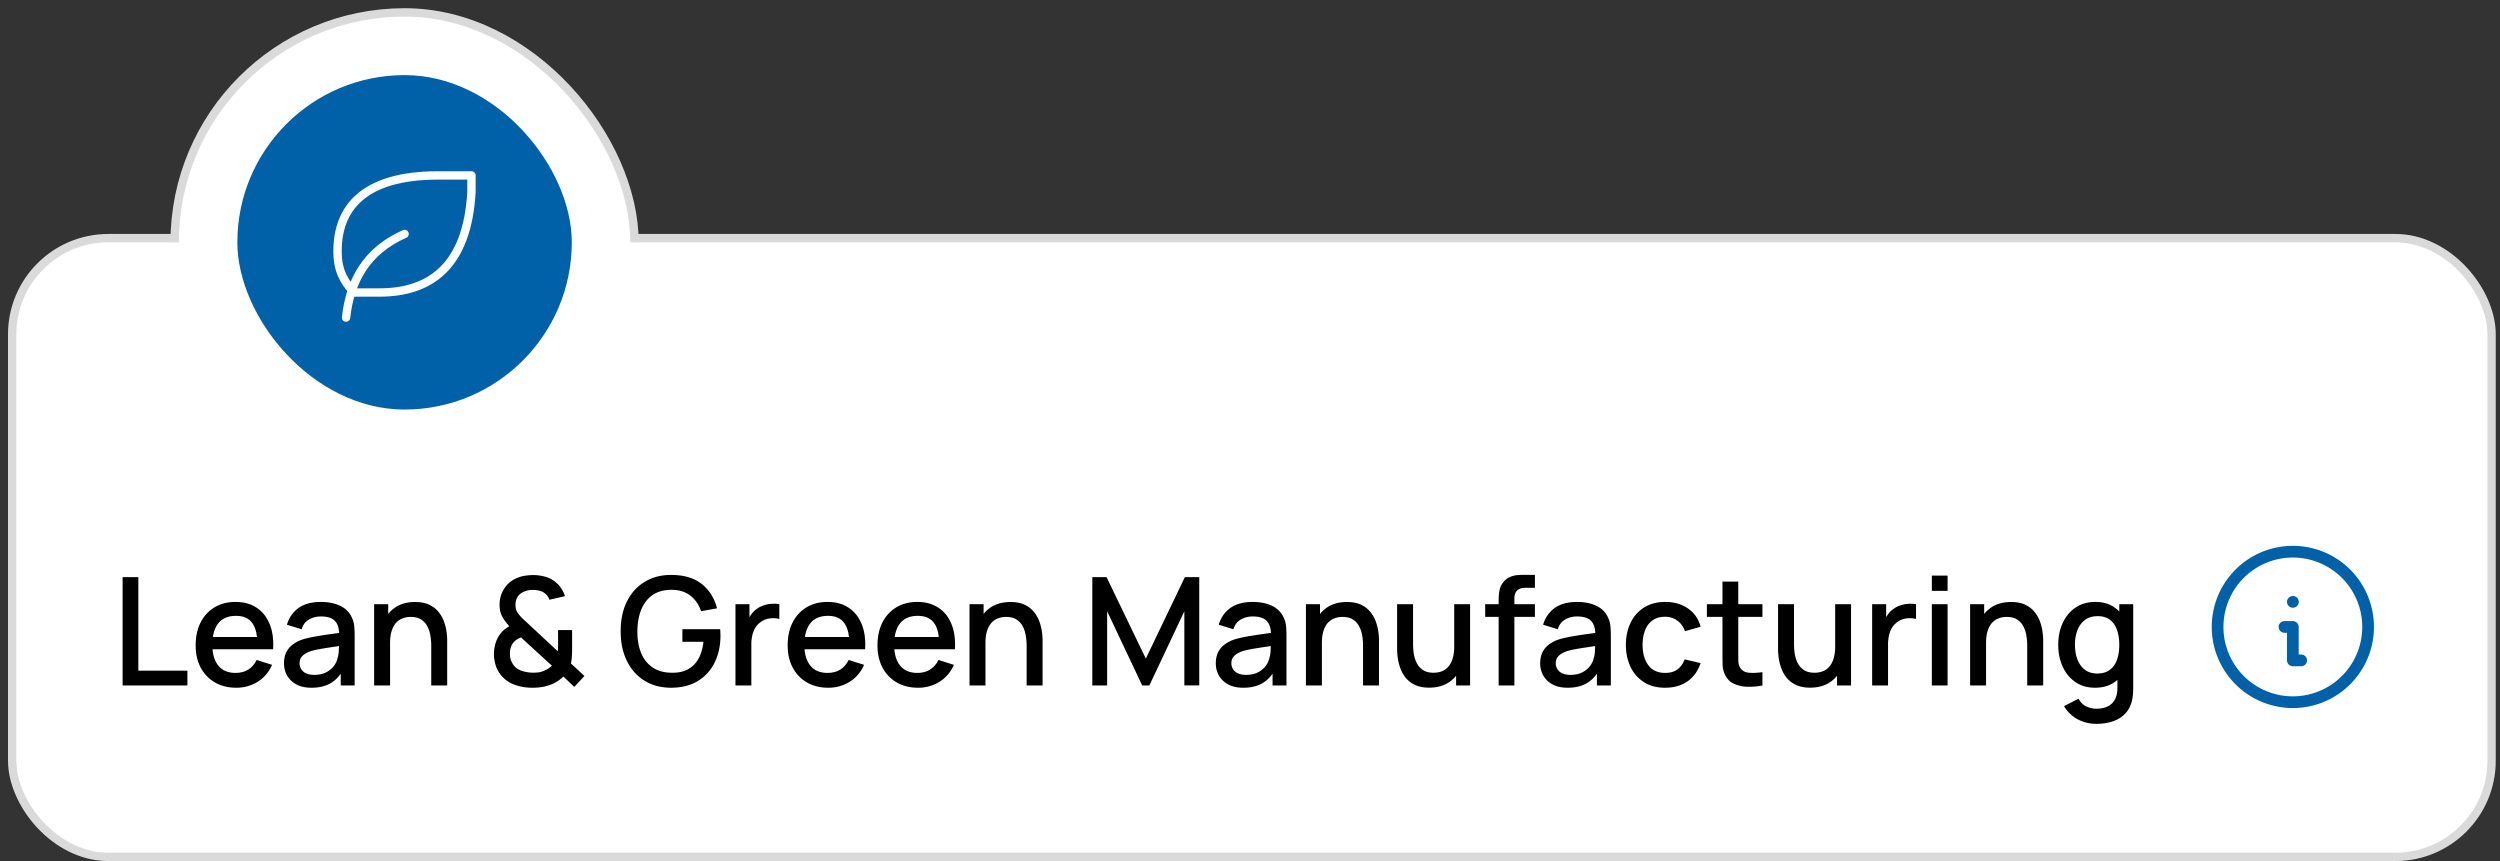 <svg xmlns="http://www.w3.org/2000/svg" width="299" height="103" fill="none" viewBox="0 0 299 103"><rect x="0" y="0" width="299" height="103" fill="#333333" stroke="none"/><rect width="296.535" height="74" x="1.457" y="28.482" fill="#fff" rx="11.5"/><rect width="296.535" height="74" x="1.457" y="28.482" stroke="#DADADA" rx="11.5"/><path fill="#000" d="M14.665 81.982v-12.96h1.88V80.21h5.869v1.773h-7.75Zm13.588.27c-.966 0-1.815-.21-2.547-.63a4.48 4.48 0 0 1-1.701-1.773c-.402-.762-.603-1.644-.603-2.646 0-1.062.198-1.983.594-2.763.402-.78.96-1.383 1.674-1.809.714-.426 1.545-.639 2.493-.639.99 0 1.833.231 2.529.693.696.456 1.215 1.107 1.557 1.953.348.846.486 1.851.414 3.015h-1.881v-.684c-.012-1.128-.228-1.962-.648-2.502-.414-.54-1.047-.81-1.9-.81-.941 0-1.65.297-2.123.891-.474.594-.711 1.452-.711 2.574 0 1.068.237 1.896.71 2.484.475.582 1.159.873 2.053.873.588 0 1.095-.132 1.52-.396.433-.27.769-.654 1.009-1.152l1.845.585c-.378.87-.951 1.545-1.72 2.025a4.786 4.786 0 0 1-2.564.711Zm-3.465-4.599v-1.467h6.939v1.467h-6.94Zm12.463 4.6c-.72 0-1.323-.133-1.809-.397a2.821 2.821 0 0 1-1.107-1.062 2.958 2.958 0 0 1-.369-1.458c0-.492.087-.924.261-1.296.174-.372.432-.687.774-.945a4.14 4.14 0 0 1 1.26-.639c.432-.126.921-.237 1.467-.333a49.86 49.86 0 0 1 1.72-.27l1.8-.252-.685.378c.012-.762-.15-1.326-.486-1.692-.33-.372-.9-.558-1.71-.558-.51 0-.978.12-1.404.36-.426.234-.723.624-.89 1.17l-1.756-.54c.24-.834.696-1.497 1.368-1.989.678-.492 1.578-.738 2.7-.738.87 0 1.626.15 2.268.45a2.797 2.797 0 0 1 1.422 1.404c.156.318.252.654.288 1.008.036.354.054.735.054 1.143v5.985h-1.665V79.76l.324.288c-.402.744-.915 1.3-1.539 1.665-.618.36-1.38.54-2.286.54Zm.333-1.54c.534 0 .993-.093 1.377-.279a2.71 2.71 0 0 0 .927-.729c.234-.294.387-.6.46-.918.101-.288.158-.612.17-.972.018-.36.027-.648.027-.864l.612.225-1.62.243c-.486.072-.927.144-1.323.216-.39.066-.738.147-1.044.243-.258.09-.489.198-.693.324a1.587 1.587 0 0 0-.477.46c-.114.18-.17.398-.17.656 0 .252.062.486.188.702.126.21.318.378.576.504.258.126.588.19.99.19Zm13.992 1.27v-4.78c0-.378-.033-.765-.099-1.16a3.48 3.48 0 0 0-.36-1.117 2.112 2.112 0 0 0-.747-.828c-.318-.21-.735-.315-1.25-.315-.337 0-.655.057-.955.171-.3.108-.564.285-.792.531-.222.246-.399.57-.53.972-.127.402-.19.891-.19 1.467l-1.17-.44c0-.883.165-1.66.495-2.332a3.72 3.72 0 0 1 1.422-1.584c.618-.378 1.365-.567 2.241-.567.672 0 1.236.108 1.692.324.456.216.825.501 1.107.855.288.348.507.73.657 1.143.15.414.252.82.306 1.215.054.396.081.744.081 1.044v5.4h-1.908Zm-6.83 0v-9.72h1.682v2.807h.225v6.912h-1.908Zm18.943.27a6.393 6.393 0 0 1-2.034-.316 3.824 3.824 0 0 1-1.584-1.008 3.717 3.717 0 0 1-.738-1.206 4.756 4.756 0 0 1-.261-1.413c0-.486.069-.957.207-1.413.144-.462.369-.873.675-1.233.138-.168.29-.312.459-.432.168-.126.336-.237.504-.333-.384-.42-.675-.819-.873-1.197-.198-.384-.297-.837-.297-1.359a3.5 3.5 0 0 1 .576-1.97 3.224 3.224 0 0 1 1.575-1.27c.306-.126.618-.21.936-.252a6.21 6.21 0 0 1 .927-.072c.54 0 1.062.078 1.566.234.504.156.936.411 1.296.765.228.21.42.447.576.711.162.264.285.534.369.81l-1.854.432a1.669 1.669 0 0 0-.504-.729 1.554 1.554 0 0 0-.693-.35 3.112 3.112 0 0 0-.774-.1c-.426 0-.81.081-1.152.243-.312.15-.546.357-.702.621-.156.258-.234.57-.234.936 0 .324.057.585.17.783.115.198.268.405.46.621.114.126.249.261.405.405.162.144.327.294.495.45l3.528 3.285a10.822 10.822 0 0 0 .036-.855l-.01-1.683h1.684v2.223c0 .378-.012.72-.036 1.026a3.59 3.59 0 0 1-.108.738l1.62 1.503-1.215 1.305-1.305-1.242a4.24 4.24 0 0 1-1.962 1.116c-.294.09-.585.15-.873.18-.282.03-.567.045-.855.045Zm.054-1.8c.24 0 .462-.013.666-.037.204-.03.399-.084.585-.162a3.189 3.189 0 0 0 1.017-.63l-3.69-3.384a2.36 2.36 0 0 0-.522.261 1.796 1.796 0 0 0-.405.36 1.848 1.848 0 0 0-.315.612 2.442 2.442 0 0 0-.09.738c0 .288.045.552.135.792.096.234.219.444.369.63.24.288.573.498.999.63.432.126.849.19 1.25.19Zm16.511 1.8c-.87 0-1.67-.15-2.403-.45a5.431 5.431 0 0 1-1.908-1.333c-.54-.582-.96-1.29-1.26-2.124-.3-.834-.45-1.782-.45-2.844 0-1.398.255-2.598.765-3.6.51-1.008 1.218-1.782 2.124-2.322.906-.546 1.95-.819 3.132-.819 1.524 0 2.74.354 3.645 1.062.912.708 1.533 1.686 1.863 2.934l-1.908.342c-.264-.774-.69-1.392-1.278-1.854-.588-.462-1.326-.696-2.214-.702-.918-.006-1.683.198-2.295.612-.606.414-1.062.996-1.368 1.746-.306.744-.462 1.611-.468 2.601-.006.99.144 1.857.45 2.601.306.738.765 1.314 1.377 1.728.618.414 1.386.624 2.304.63.738.012 1.371-.123 1.9-.405a3.165 3.165 0 0 0 1.268-1.26c.312-.552.513-1.23.603-2.034h-2.52V75.25h4.518c.012.108.021.252.027.432.006.174.01.285.01.333 0 1.2-.232 2.271-.694 3.213a5.274 5.274 0 0 1-2.016 2.223c-.882.534-1.95.801-3.204.801Zm7.707-.27v-9.72h1.674v2.357l-.234-.306c.12-.312.276-.597.468-.855.192-.264.414-.48.666-.648.246-.18.52-.318.82-.414.305-.102.617-.162.935-.18.318-.024.624-.009.918.045v1.764a3.049 3.049 0 0 0-1.062-.072 2.324 2.324 0 0 0-1.062.37 2.386 2.386 0 0 0-.729.72c-.174.281-.3.596-.378.944a4.887 4.887 0 0 0-.117 1.09v4.904h-1.899Zm11.096.27c-.966 0-1.815-.21-2.547-.63a4.48 4.48 0 0 1-1.7-1.774c-.403-.762-.604-1.644-.604-2.646 0-1.062.198-1.983.594-2.763.402-.78.96-1.383 1.674-1.809.714-.426 1.545-.639 2.493-.639.99 0 1.833.231 2.529.693.696.456 1.215 1.107 1.557 1.953.348.846.486 1.851.414 3.015h-1.881v-.684c-.012-1.128-.228-1.962-.648-2.502-.414-.54-1.047-.81-1.899-.81-.942 0-1.65.297-2.124.891-.474.594-.71 1.452-.71 2.574 0 1.068.236 1.896.71 2.484.474.582 1.158.873 2.052.873.588 0 1.095-.132 1.521-.396.432-.27.768-.654 1.008-1.152l1.845.585c-.378.87-.951 1.545-1.719 2.025a4.785 4.785 0 0 1-2.565.711Zm-3.465-4.6v-1.467h6.939v1.467h-6.939Zm14.206 4.6c-.966 0-1.815-.21-2.547-.63a4.48 4.48 0 0 1-1.701-1.774c-.402-.762-.603-1.644-.603-2.646 0-1.062.198-1.983.594-2.763.402-.78.96-1.383 1.674-1.809.714-.426 1.545-.639 2.493-.639.99 0 1.833.231 2.529.693.696.456 1.215 1.107 1.557 1.953.348.846.486 1.851.414 3.015h-1.881v-.684c-.012-1.128-.228-1.962-.648-2.502-.414-.54-1.047-.81-1.899-.81-.942 0-1.65.297-2.124.891-.474.594-.711 1.452-.711 2.574 0 1.068.237 1.896.711 2.484.474.582 1.158.873 2.052.873.588 0 1.095-.132 1.521-.396.432-.27.768-.654 1.008-1.152l1.845.585c-.378.87-.951 1.545-1.719 2.025a4.786 4.786 0 0 1-2.565.711Zm-3.465-4.6v-1.467h6.939v1.467h-6.939Zm16.452 4.33v-4.78c0-.378-.033-.765-.099-1.16a3.48 3.48 0 0 0-.36-1.117 2.112 2.112 0 0 0-.747-.828c-.318-.21-.735-.315-1.251-.315-.336 0-.654.057-.954.171-.3.108-.564.285-.792.531-.222.246-.399.57-.531.972-.126.402-.189.891-.189 1.467l-1.17-.44c0-.883.165-1.66.495-2.332a3.72 3.72 0 0 1 1.422-1.584c.618-.378 1.365-.567 2.241-.567.672 0 1.236.108 1.692.324.456.216.825.501 1.107.855.288.348.507.73.657 1.143.15.414.252.82.306 1.215.054.396.081.744.081 1.044v5.4h-1.908Zm-6.831 0v-9.72h1.683v2.807h.225v6.912h-1.908Zm14.687 0v-12.96h1.701l4.698 9.746 4.671-9.747h1.719v12.951h-1.782v-8.865l-4.185 8.874h-.855l-4.194-8.874v8.874h-1.773Zm18.055.27c-.72 0-1.323-.133-1.809-.397a2.821 2.821 0 0 1-1.107-1.062 2.958 2.958 0 0 1-.369-1.458c0-.492.087-.924.261-1.296.174-.372.432-.687.774-.945a4.14 4.14 0 0 1 1.26-.639c.432-.126.921-.237 1.467-.333a49.86 49.86 0 0 1 1.719-.27l1.8-.252-.684.378c.012-.762-.15-1.326-.486-1.692-.33-.372-.9-.558-1.71-.558-.51 0-.978.12-1.404.36-.426.234-.723.624-.891 1.17l-1.755-.54c.24-.834.696-1.497 1.368-1.989.678-.492 1.578-.738 2.7-.738.87 0 1.626.15 2.268.45a2.797 2.797 0 0 1 1.422 1.404c.156.318.252.654.288 1.008.036.354.054.735.054 1.143v5.985h-1.665V79.76l.324.288c-.402.744-.915 1.3-1.539 1.665-.618.36-1.38.54-2.286.54Zm.333-1.54c.534 0 .993-.093 1.377-.279a2.71 2.71 0 0 0 .927-.729c.234-.294.387-.6.459-.918.102-.288.159-.612.171-.972.018-.36.027-.648.027-.864l.612.225-1.62.243c-.486.072-.927.144-1.323.216-.39.066-.738.147-1.044.243-.258.09-.489.198-.693.324a1.587 1.587 0 0 0-.477.46c-.114.18-.171.398-.171.656 0 .252.063.486.189.702.126.21.318.378.576.504.258.126.588.19.99.19Zm13.992 1.27v-4.78c0-.378-.033-.765-.099-1.16a3.48 3.48 0 0 0-.36-1.117 2.112 2.112 0 0 0-.747-.828c-.318-.21-.735-.315-1.251-.315-.336 0-.654.057-.954.171-.3.108-.564.285-.792.531-.222.246-.399.57-.531.972-.126.402-.189.891-.189 1.467l-1.17-.44c0-.883.165-1.66.495-2.332a3.72 3.72 0 0 1 1.422-1.584c.618-.378 1.365-.567 2.241-.567.672 0 1.236.108 1.692.324.456.216.825.501 1.107.855.288.348.507.73.657 1.143.15.414.252.82.306 1.215.054.396.081.744.081 1.044v5.4h-1.908Zm-6.831 0v-9.72h1.683v2.807h.225v6.912h-1.908Zm14.747.26c-.672 0-1.236-.108-1.692-.324a3.2 3.2 0 0 1-1.116-.846 4.058 4.058 0 0 1-.648-1.152 5.913 5.913 0 0 1-.306-1.215 7.844 7.844 0 0 1-.081-1.044v-5.4h1.908v4.78c0 .377.03.767.09 1.17.066.395.186.764.36 1.106.18.342.429.618.747.828.324.21.744.315 1.26.315.336 0 .654-.054.954-.162a2 2 0 0 0 .783-.54c.228-.246.405-.57.531-.972.132-.402.198-.89.198-1.467l1.17.441c0 .882-.165 1.662-.495 2.34a3.73 3.73 0 0 1-1.422 1.575c-.618.378-1.365.567-2.241.567Zm3.213-.26v-2.809h-.225v-6.912h1.899v9.72h-1.674Zm5.089 0V71.92c0-.246.009-.507.027-.783.018-.282.069-.558.153-.828.09-.276.237-.528.441-.756.246-.27.516-.462.81-.576a2.91 2.91 0 0 1 .873-.198c.294-.018.564-.027.81-.027h1.224V70.3h-1.134c-.444 0-.777.111-.999.333-.216.216-.324.525-.324.927v10.422h-1.881Zm-1.611-8.209v-1.512h5.949v1.512h-5.949Zm9.863 8.478c-.72 0-1.323-.132-1.809-.396a2.821 2.821 0 0 1-1.107-1.062 2.958 2.958 0 0 1-.369-1.458c0-.492.087-.924.261-1.296.174-.372.432-.687.774-.945a4.14 4.14 0 0 1 1.26-.639c.432-.126.921-.237 1.467-.333a49.86 49.86 0 0 1 1.719-.27l1.8-.252-.684.378c.012-.762-.15-1.326-.486-1.692-.33-.372-.9-.558-1.71-.558-.51 0-.978.12-1.404.36-.426.234-.723.624-.891 1.17l-1.755-.54c.24-.834.696-1.497 1.368-1.989.678-.492 1.578-.738 2.7-.738.87 0 1.626.15 2.268.45a2.797 2.797 0 0 1 1.422 1.404c.156.318.252.654.288 1.008.036.354.054.735.054 1.143v5.985h-1.665V79.76l.324.288c-.402.744-.915 1.3-1.539 1.665-.618.36-1.38.54-2.286.54Zm.333-1.539c.534 0 .993-.093 1.377-.279a2.71 2.71 0 0 0 .927-.729c.234-.294.387-.6.459-.918.102-.288.159-.612.171-.972.018-.36.027-.648.027-.864l.612.225-1.62.243c-.486.072-.927.144-1.323.216-.39.066-.738.147-1.044.243-.258.09-.489.198-.693.324a1.587 1.587 0 0 0-.477.46c-.114.18-.171.398-.171.656 0 .252.063.486.189.702.126.21.318.378.576.504.258.126.588.19.99.19Zm11.328 1.54c-.996 0-1.842-.223-2.538-.667a4.354 4.354 0 0 1-1.602-1.827c-.366-.774-.552-1.653-.558-2.637.006-1.002.198-1.887.576-2.655a4.333 4.333 0 0 1 1.62-1.818c.702-.438 1.545-.657 2.529-.657 1.062 0 1.968.264 2.718.792.756.528 1.254 1.251 1.494 2.17l-1.872.54c-.186-.547-.492-.97-.918-1.27a2.397 2.397 0 0 0-1.449-.459c-.618 0-1.125.147-1.521.441-.396.288-.69.684-.882 1.188-.192.504-.291 1.08-.297 1.728.006 1.002.234 1.812.684 2.43.456.618 1.128.927 2.016.927.606 0 1.095-.138 1.467-.414.378-.282.666-.684.864-1.206l1.908.45c-.318.948-.843 1.677-1.575 2.187-.732.504-1.62.756-2.664.756Zm11.635-.27a8.053 8.053 0 0 1-1.8.152 4.074 4.074 0 0 1-1.575-.342c-.462-.21-.81-.54-1.044-.99a2.895 2.895 0 0 1-.342-1.224c-.012-.42-.018-.894-.018-1.422v-8.595h1.89v8.505c0 .39.003.73.009 1.017.012.288.075.531.189.73.216.371.558.584 1.026.638.474.048 1.029.027 1.665-.063v1.593Zm-6.642-8.209v-1.512h6.642v1.512h-6.642Zm12.354 8.47c-.672 0-1.236-.109-1.692-.325a3.2 3.2 0 0 1-1.116-.846 4.058 4.058 0 0 1-.648-1.152 5.913 5.913 0 0 1-.306-1.215 7.844 7.844 0 0 1-.081-1.044v-5.4h1.908v4.78c0 .377.03.767.09 1.17.066.395.186.764.36 1.106.18.342.429.618.747.828.324.21.744.315 1.26.315.336 0 .654-.054.954-.162a2 2 0 0 0 .783-.54c.228-.246.405-.57.531-.972.132-.402.198-.89.198-1.467l1.17.441c0 .882-.165 1.662-.495 2.34a3.73 3.73 0 0 1-1.422 1.575c-.618.378-1.365.567-2.241.567Zm3.213-.262v-2.808h-.225v-6.912h1.899v9.72h-1.674Zm4.198 0v-9.72h1.674v2.358l-.234-.306c.12-.312.276-.597.468-.855.192-.264.414-.48.666-.648.246-.18.519-.318.819-.414.306-.102.618-.162.936-.18.318-.024.624-.009.918.045v1.764a3.049 3.049 0 0 0-1.062-.072 2.324 2.324 0 0 0-1.062.37 2.386 2.386 0 0 0-.729.72c-.174.281-.3.596-.378.944a4.887 4.887 0 0 0-.117 1.09v4.904h-1.899Zm7.141-11.313v-1.827h1.881v1.827h-1.881Zm0 11.313v-9.72h1.881v9.72h-1.881Zm11.406 0v-4.779c0-.378-.033-.765-.099-1.16a3.48 3.48 0 0 0-.36-1.117 2.112 2.112 0 0 0-.747-.828c-.318-.21-.735-.315-1.251-.315-.336 0-.654.057-.954.171-.3.108-.564.285-.792.531-.222.246-.399.57-.531.972-.126.402-.189.891-.189 1.467l-1.17-.44c0-.883.165-1.66.495-2.332a3.72 3.72 0 0 1 1.422-1.584c.618-.378 1.365-.567 2.241-.567.672 0 1.236.108 1.692.324.456.216.825.501 1.107.855.288.348.507.73.657 1.143.15.414.252.82.306 1.215.054.396.081.744.081 1.044v5.4h-1.908Zm-6.831 0v-9.72h1.683v2.808h.225v6.912h-1.908Zm15.088 4.59a4.832 4.832 0 0 1-1.521-.243 4.346 4.346 0 0 1-1.332-.72 3.9 3.9 0 0 1-.999-1.16l1.737-.883c.21.414.51.717.9.91.39.191.801.287 1.233.287.534 0 .99-.096 1.368-.288.378-.186.663-.468.855-.846.198-.378.294-.846.288-1.404v-2.718h.225v-7.245h1.665v9.981c0 .258-.009.504-.027.738a5.645 5.645 0 0 1-.099.702c-.138.654-.402 1.194-.792 1.62-.384.426-.876.744-1.476.954-.594.21-1.269.315-2.025.315Zm-.144-4.32c-.906 0-1.689-.225-2.349-.675-.654-.45-1.161-1.062-1.521-1.836-.354-.78-.531-1.656-.531-2.628 0-.978.18-1.85.54-2.619.36-.774.87-1.383 1.53-1.827.666-.45 1.455-.675 2.367-.675.918 0 1.689.225 2.313.675.63.444 1.104 1.053 1.422 1.827.324.774.486 1.647.486 2.62 0 .971-.162 1.844-.486 2.618-.324.774-.801 1.39-1.431 1.845-.63.45-1.41.675-2.34.675Zm.261-1.7c.618 0 1.122-.148 1.512-.442.39-.294.675-.699.855-1.215.18-.516.27-1.11.27-1.782 0-.672-.093-1.266-.279-1.782-.18-.516-.462-.918-.846-1.206-.378-.288-.861-.432-1.449-.432-.624 0-1.137.153-1.539.46a2.744 2.744 0 0 0-.9 1.232 4.924 4.924 0 0 0-.288 1.728c0 .642.096 1.224.288 1.746.198.516.492.927.882 1.233.396.306.894.46 1.494.46Z"/><path stroke="#0061A8" stroke-linecap="round" stroke-linejoin="round" stroke-width="1.4" d="M274.225 71.982h.01m-9.01 3a8.987 8.987 0 0 0 2.636 6.364 9 9 0 1 0-2.636-6.364Z"/><path stroke="#0061A8" stroke-linecap="round" stroke-linejoin="round" stroke-width="1.4" d="M273.225 74.982h1v4h1"/><rect width="55" height="55" x="20.887" y="1.482" fill="#fff" rx="27.5"/><rect width="55" height="55" x="20.887" y="1.482" stroke="url(#paint0_linear_24_21)" rx="27.5"/><rect width="40" height="40" x="28.387" y="8.982" fill="#0061A8" rx="20"/><path stroke="#fff" stroke-linecap="round" stroke-linejoin="round" d="M41.387 37.982c.5-4.5 2.5-8 7-10"/><path stroke="#fff" stroke-linecap="round" stroke-linejoin="round" d="M45.387 34.982c6.218 0 10.5-3.288 11-12v-2h-4.014c-9 0-11.986 4-12 9 0 1 0 3 2 5h3.014Z"/><defs><linearGradient id="paint0_linear_24_21" x1="48.387" x2="48.387" y1="16.705" y2="56.982" gradientUnits="userSpaceOnUse"><stop offset=".302" stop-color="#DADADA"/><stop offset=".308" stop-color="#fff"/></linearGradient></defs></svg>